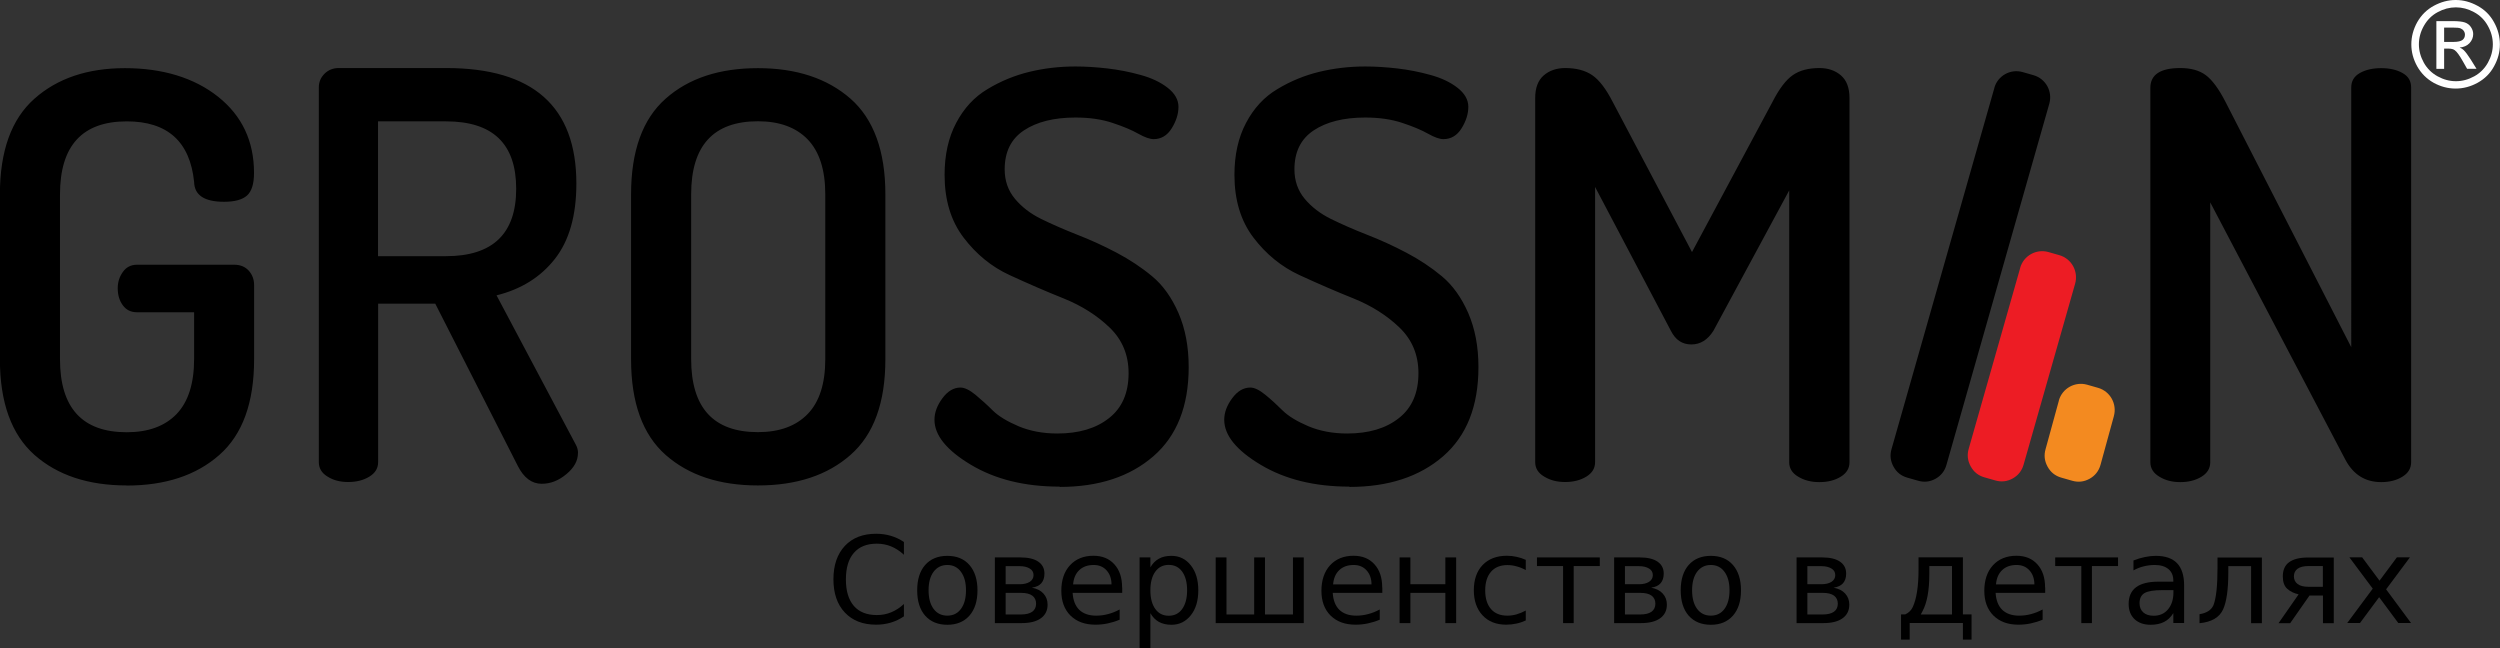<?xml version="1.0" encoding="UTF-8"?>
<svg id="_Слой_2" data-name="Слой 2" xmlns="http://www.w3.org/2000/svg" viewBox="0 0 254.61 66">
  <rect x="0" y="0" width="254.61" height="66" fill="#333333" stroke="none"/>
  <defs>
    <style>
      .cls-1, .cls-2, .cls-3, .cls-4, .cls-5 {
        stroke-width: 0px;
      }

      .cls-1, .cls-3 {
        fill: #000;
      }

      .cls-2 {
        fill: #f38a20;
      }

      .cls-2, .cls-3, .cls-5 {
        fill-rule: evenodd;
      }

      .cls-4 {
        fill: #fff;
      }

      .cls-5 {
        fill: #ed1c24;
      }
    </style>
  </defs>
  <g id="svg8">
    <path id="path71" class="cls-3" d="M244.67,48.55c-.6.37-1.32.55-2.16.55-1.61,0-2.82-.75-3.63-2.25l-13.78-26.24v26.47c0,.62-.3,1.11-.89,1.47-.6.37-1.32.55-2.16.55s-1.52-.18-2.13-.55c-.61-.36-.92-.86-.92-1.47V8.95c0-1.35,1.02-2.02,3.05-2.02,1.08,0,1.94.24,2.59.72.65.48,1.33,1.39,2.02,2.74l12.8,24.97V8.9c0-.65.3-1.14.89-1.47.59-.33,1.32-.49,2.16-.49s1.57.16,2.16.49c.6.33.89.82.89,1.47v38.18c0,.62-.3,1.11-.89,1.47h0ZM185.27,49.1c-.81,0-1.52-.18-2.13-.55-.62-.36-.92-.86-.92-1.47v-27.69l-7.72,14.3c-.58.92-1.32,1.39-2.25,1.39s-1.61-.46-2.08-1.39l-7.72-14.65v28.03c0,.62-.3,1.11-.89,1.47-.6.37-1.32.55-2.16.55s-1.52-.18-2.13-.55c-.62-.36-.92-.86-.92-1.47V9.99c0-1.04.29-1.81.87-2.31.58-.5,1.31-.75,2.19-.75,1.11,0,2.03.24,2.74.72.71.48,1.41,1.39,2.1,2.74l8.07,15.28,8.19-15.28c.69-1.35,1.38-2.26,2.08-2.74.69-.48,1.59-.72,2.71-.72.88,0,1.61.25,2.19.75.58.5.87,1.27.87,2.31v37.09c0,.62-.3,1.11-.89,1.47-.6.37-1.32.55-2.16.55h0ZM137.42,49.56c-3.54,0-6.54-.74-9.02-2.22-2.48-1.48-3.72-3.01-3.72-4.59,0-.73.27-1.46.81-2.19.54-.73,1.15-1.09,1.85-1.09.42,0,.93.25,1.53.74.6.49,1.18,1.02,1.76,1.6.58.57,1.45,1.1,2.62,1.6,1.17.49,2.49.74,3.95.74,2.19,0,3.95-.52,5.27-1.57,1.33-1.04,1.99-2.57,1.99-4.58,0-1.85-.64-3.4-1.93-4.64-1.29-1.24-2.84-2.22-4.67-2.96-1.83-.73-3.66-1.53-5.51-2.38-1.84-.85-3.41-2.13-4.7-3.83-1.29-1.7-1.93-3.83-1.93-6.38,0-2.03.39-3.8,1.18-5.29.79-1.5,1.85-2.65,3.2-3.45,1.34-.81,2.76-1.39,4.24-1.75,1.48-.36,3.05-.55,4.7-.55,1.04,0,2.12.07,3.26.2,1.13.13,2.26.35,3.37.66,1.11.3,2.04.74,2.77,1.31.73.57,1.1,1.22,1.1,1.94s-.23,1.45-.69,2.19c-.46.74-1.08,1.1-1.85,1.1-.38,0-.9-.18-1.56-.55-.65-.37-1.53-.74-2.62-1.1-1.1-.37-2.36-.55-3.78-.55-2.19,0-3.94.44-5.25,1.31-1.31.87-1.96,2.19-1.96,3.97,0,1.16.35,2.16,1.04,2.99.69.83,1.59,1.52,2.68,2.06,1.1.54,2.31,1.07,3.66,1.6,1.34.52,2.68,1.13,4.01,1.83,1.33.7,2.54,1.5,3.63,2.41,1.09.91,1.99,2.16,2.68,3.74.69,1.59,1.04,3.42,1.04,5.51,0,3.97-1.2,7-3.6,9.08-2.4,2.08-5.58,3.12-9.54,3.12h0ZM107.91,49.56c-3.54,0-6.54-.74-9.02-2.22-2.48-1.48-3.72-3.01-3.72-4.59,0-.73.27-1.46.81-2.19.54-.73,1.15-1.09,1.84-1.09.42,0,.93.25,1.53.74.59.49,1.18,1.02,1.76,1.6.58.57,1.45,1.1,2.62,1.6,1.17.49,2.49.74,3.95.74,2.19,0,3.95-.52,5.27-1.57,1.33-1.04,1.99-2.57,1.99-4.58,0-1.85-.64-3.4-1.93-4.64-1.29-1.24-2.84-2.22-4.67-2.96-1.83-.73-3.66-1.53-5.51-2.38-1.85-.85-3.41-2.13-4.7-3.83-1.29-1.7-1.93-3.83-1.93-6.38,0-2.03.39-3.8,1.18-5.29.79-1.5,1.85-2.65,3.2-3.45,1.34-.81,2.76-1.39,4.24-1.75,1.48-.36,3.04-.55,4.7-.55,1.04,0,2.12.07,3.26.2,1.13.13,2.26.35,3.37.66,1.11.3,2.04.74,2.77,1.31.73.57,1.1,1.22,1.1,1.94s-.23,1.45-.69,2.19c-.46.74-1.08,1.1-1.84,1.1-.38,0-.9-.18-1.56-.55-.65-.37-1.53-.74-2.62-1.1-1.1-.37-2.35-.55-3.78-.55-2.19,0-3.94.44-5.25,1.31-1.31.87-1.96,2.19-1.96,3.97,0,1.16.35,2.16,1.04,2.99.69.83,1.58,1.52,2.68,2.06,1.1.54,2.32,1.07,3.66,1.6,1.34.52,2.68,1.13,4.01,1.83,1.32.7,2.54,1.5,3.63,2.41,1.1.91,1.99,2.16,2.68,3.74.69,1.59,1.04,3.42,1.04,5.51,0,3.97-1.2,7-3.6,9.08-2.4,2.08-5.58,3.12-9.54,3.12h0ZM77.19,49.44c-3.92,0-7.05-1.04-9.4-3.11-2.35-2.08-3.52-5.33-3.52-9.75v-16.78c0-4.42,1.17-7.67,3.52-9.75,2.34-2.08,5.48-3.11,9.4-3.11s7.06,1.04,9.43,3.11c2.36,2.08,3.55,5.33,3.55,9.75v16.78c0,4.42-1.18,7.67-3.55,9.75-2.36,2.08-5.51,3.11-9.43,3.11h0ZM84.05,19.8c0-2.5-.6-4.36-1.79-5.6-1.19-1.23-2.88-1.85-5.07-1.85-4.53,0-6.8,2.48-6.8,7.44v16.78c0,4.96,2.27,7.44,6.8,7.44,2.19,0,3.88-.62,5.07-1.85,1.19-1.23,1.79-3.09,1.79-5.59v-16.78ZM58.86,46.15c0,.77-.39,1.49-1.18,2.14-.79.66-1.62.98-2.51.98-1,0-1.81-.6-2.42-1.79l-8.42-16.55h-5.82v16.14c0,.62-.3,1.11-.89,1.47-.6.37-1.32.55-2.16.55s-1.51-.18-2.1-.55c-.6-.36-.89-.86-.89-1.47V8.9c0-.54.19-1,.58-1.39.38-.38.87-.58,1.44-.58h10.95c8.84,0,13.26,3.92,13.26,11.77,0,3.25-.73,5.81-2.19,7.67-1.46,1.86-3.44,3.09-5.94,3.71l8.07,15.2c.15.27.23.56.23.87ZM52.57,19.22c0-4.58-2.38-6.86-7.15-6.86h-6.92v13.73h6.92c4.76,0,7.15-2.29,7.15-6.86ZM12.91,49.44c-3.92,0-7.05-1.04-9.4-3.11-2.34-2.08-3.52-5.33-3.52-9.75v-16.78c0-4.42,1.17-7.67,3.52-9.75,2.34-2.08,5.42-3.11,9.22-3.11s7.04.97,9.48,2.91c2.44,1.94,3.66,4.53,3.66,7.76,0,1.12-.24,1.88-.72,2.31-.48.42-1.26.63-2.33.63-2,0-3.02-.67-3.05-2.02-.42-4.11-2.71-6.17-6.86-6.17-4.53,0-6.8,2.48-6.8,7.44v16.78c0,4.96,2.27,7.44,6.8,7.44,2.19,0,3.88-.62,5.07-1.85,1.19-1.24,1.79-3.11,1.79-5.62v-4.75h-5.82c-.62,0-1.1-.24-1.44-.71-.35-.47-.52-1.05-.52-1.74,0-.61.17-1.16.52-1.65.34-.49.83-.74,1.44-.74h9.91c.61,0,1.1.2,1.47.6.36.4.55.89.55,1.47v7.56c0,4.42-1.18,7.67-3.55,9.75-2.36,2.08-5.51,3.11-9.43,3.11h0Z"/>
    <path id="path73" class="cls-3" d="M203.11,8.95c.35-1.24,1.64-1.96,2.88-1.61l1.12.32c1.24.36,1.95,1.65,1.6,2.9l-10.48,36.8c-.18.62-.55,1.09-1.11,1.4-.56.31-1.15.38-1.77.2l-1.12-.32c-.62-.18-1.08-.55-1.39-1.12-.31-.57-.38-1.16-.2-1.78l10.48-36.8Z"/>
    <path id="path76" class="cls-5" d="M205.74,27.28c.35-1.24,1.64-1.96,2.88-1.61l1.12.32c1.24.36,1.95,1.65,1.6,2.9l-5.25,18.44c-.18.62-.55,1.09-1.11,1.4-.56.31-1.15.38-1.77.2l-1.12-.32c-.62-.18-1.08-.55-1.39-1.12-.31-.57-.38-1.16-.2-1.78l5.25-18.44Z"/>
    <path id="path78" class="cls-2" d="M209.68,40.79c.35-1.24,1.64-1.96,2.88-1.61l1.12.32c1.24.36,1.95,1.65,1.6,2.9l-1.36,4.96c-.18.62-.55,1.09-1.11,1.4-.56.31-1.15.38-1.77.2l-1.12-.32c-.62-.18-1.08-.55-1.39-1.12-.31-.57-.38-1.16-.2-1.78l1.36-4.96Z"/>
    <g id="text83">
      <path id="path178" class="cls-4" d="M250.11,0c.76,0,1.49.2,2.21.59.72.39,1.28.94,1.68,1.67.4.72.6,1.47.6,2.26s-.2,1.52-.6,2.24c-.39.72-.95,1.27-1.67,1.67-.71.39-1.46.59-2.24.59-.78,0-1.53-.2-2.24-.59-.71-.4-1.27-.96-1.67-1.67-.4-.72-.6-1.46-.6-2.24s.2-1.54.6-2.26c.41-.72.97-1.28,1.69-1.67.72-.39,1.46-.59,2.21-.59ZM250.11.75c-.63,0-1.25.16-1.85.49-.6.32-1.06.79-1.4,1.39-.34.6-.51,1.23-.51,1.88s.17,1.27.5,1.87c.33.59.8,1.06,1.4,1.39.6.33,1.22.5,1.87.5.65,0,1.27-.17,1.87-.5.6-.33,1.06-.8,1.39-1.39.33-.6.5-1.22.5-1.87s-.17-1.28-.51-1.88c-.33-.6-.8-1.07-1.4-1.39-.6-.33-1.22-.49-1.84-.49ZM248.13,7V2.15h1.67c.57,0,.98.05,1.24.14.25.09.46.24.61.47.15.22.23.46.23.71,0,.35-.13.66-.38.93-.25.26-.59.41-1,.44.17.07.31.16.41.26.2.19.43.51.72.96l.59.95h-.96l-.43-.76c-.34-.6-.61-.98-.82-1.13-.14-.11-.35-.17-.63-.17h-.46v2.06h-.78ZM248.91,4.27h.95c.45,0,.76-.07.93-.2.17-.14.25-.31.25-.54,0-.14-.04-.27-.12-.38-.08-.12-.19-.2-.33-.26-.14-.06-.4-.08-.78-.08h-.89v1.46Z"/>
    </g>
    <g id="text95">
      <path id="path181" class="cls-1" d="M92.06,55.23v1.27c-.41-.38-.84-.66-1.3-.85-.46-.19-.95-.28-1.46-.28-1.02,0-1.8.31-2.34.94-.54.62-.81,1.52-.81,2.7s.27,2.07.81,2.7c.54.62,1.32.93,2.34.93.52,0,1-.09,1.46-.28.46-.19.9-.47,1.3-.85v1.26c-.42.29-.87.5-1.34.64-.47.14-.97.21-1.49.21-1.35,0-2.41-.41-3.19-1.24-.78-.83-1.16-1.96-1.16-3.39s.39-2.56,1.16-3.39c.78-.83,1.84-1.24,3.19-1.24.53,0,1.03.07,1.5.21.47.14.92.35,1.33.63Z"/>
      <path id="path183" class="cls-1" d="M96.48,57.54c-.59,0-1.05.23-1.4.69-.34.46-.51,1.09-.51,1.89s.17,1.43.51,1.89c.34.46.81.69,1.4.69s1.05-.23,1.39-.69.51-1.09.51-1.89-.17-1.42-.51-1.88c-.34-.47-.81-.7-1.39-.7ZM96.48,56.61c.96,0,1.71.31,2.25.93s.82,1.48.82,2.58-.27,1.95-.82,2.58c-.55.62-1.3.93-2.25.93s-1.71-.31-2.26-.93c-.54-.62-.81-1.48-.81-2.58s.27-1.96.81-2.58c.55-.62,1.3-.93,2.26-.93Z"/>
      <path id="path185" class="cls-1" d="M102.42,60.38v2.2h1.56c.5,0,.88-.09,1.15-.28.26-.19.39-.47.39-.82s-.13-.63-.39-.82-.64-.28-1.15-.28h-1.56ZM102.42,57.65v1.85h1.44c.41,0,.75-.08,1.01-.24.26-.17.39-.4.39-.69s-.13-.52-.39-.67c-.26-.16-.6-.24-1.01-.24h-1.44ZM101.32,56.77h2.61c.78,0,1.39.14,1.81.43s.63.69.63,1.22c0,.41-.11.74-.32.98-.21.24-.53.39-.96.45.51.1.9.29,1.18.6s.42.68.42,1.13c0,.6-.23,1.06-.69,1.39-.46.33-1.11.49-1.96.49h-2.72v-6.69Z"/>
      <path id="path187" class="cls-1" d="M114.29,59.84v.54h-5.05c.05.76.27,1.33.68,1.73.41.39.98.59,1.71.59.42,0,.83-.05,1.22-.16.4-.1.79-.26,1.18-.47v1.04c-.39.17-.8.29-1.21.38s-.83.13-1.26.13c-1.07,0-1.91-.31-2.54-.93-.62-.62-.93-1.46-.93-2.52,0-1.09.29-1.96.88-2.6.59-.64,1.39-.97,2.39-.97.9,0,1.61.29,2.13.87.53.58.79,1.36.79,2.36ZM113.2,59.52c0-.6-.18-1.08-.51-1.44-.33-.36-.76-.54-1.3-.54-.61,0-1.1.17-1.47.52-.37.35-.58.83-.63,1.46h3.92Z"/>
      <path id="path189" class="cls-1" d="M117.16,62.45v3.55h-1.1v-9.23h1.1v1.01c.23-.4.52-.69.87-.88.35-.2.78-.29,1.27-.29.81,0,1.47.32,1.98.97.51.64.76,1.49.76,2.54s-.25,1.9-.76,2.54c-.51.64-1.16.97-1.98.97-.49,0-.91-.1-1.27-.29-.35-.2-.64-.49-.87-.89ZM120.9,60.12c0-.81-.17-1.44-.5-1.9-.33-.46-.79-.69-1.37-.69s-1.04.23-1.37.69c-.33.46-.5,1.09-.5,1.9s.17,1.44.5,1.9c.33.46.79.69,1.37.69s1.04-.23,1.37-.69c.33-.46.5-1.1.5-1.9Z"/>
      <path id="path191" class="cls-1" d="M128.85,62.58h2.83v-5.81h1.1v6.69h-8.97v-6.69h1.1v5.81h2.82v-5.81h1.1v5.81Z"/>
      <path id="path193" class="cls-1" d="M140.78,59.84v.54h-5.05c.05.76.27,1.33.68,1.73.41.39.98.59,1.71.59.42,0,.83-.05,1.22-.16.4-.1.79-.26,1.18-.47v1.04c-.39.17-.8.29-1.21.38s-.83.13-1.26.13c-1.07,0-1.91-.31-2.54-.93-.62-.62-.93-1.46-.93-2.52s.29-1.96.88-2.6c.59-.64,1.39-.97,2.39-.97.9,0,1.61.29,2.13.87.53.58.79,1.36.79,2.36ZM139.68,59.52c0-.6-.18-1.08-.51-1.44-.33-.36-.76-.54-1.3-.54-.61,0-1.1.17-1.47.52-.37.35-.58.83-.63,1.46h3.92Z"/>
      <path id="path195" class="cls-1" d="M142.54,56.77h1.1v2.73h3.56v-2.73h1.1v6.69h-1.1v-3.08h-3.56v3.08h-1.1v-6.69Z"/>
      <path id="path197" class="cls-1" d="M155.39,57.03v1.03c-.31-.17-.62-.3-.94-.38-.31-.09-.62-.13-.94-.13-.71,0-1.27.23-1.66.68-.39.45-.59,1.08-.59,1.9s.2,1.45.59,1.9c.39.45.95.67,1.66.67.32,0,.63-.04.94-.13.31-.09.63-.22.94-.39v1.01c-.31.14-.62.25-.96.32-.33.07-.67.11-1.04.11-1.01,0-1.81-.32-2.4-.95s-.89-1.49-.89-2.56.3-1.95.9-2.57c.6-.62,1.42-.94,2.47-.94.34,0,.67.04.99.11.32.07.63.17.94.31Z"/>
      <path id="path199" class="cls-1" d="M156.52,56.77h6.41v.88h-2.66v5.81h-1.08v-5.81h-2.66v-.88Z"/>
      <path id="path201" class="cls-1" d="M165.49,60.38v2.2h1.56c.5,0,.88-.09,1.15-.28.26-.19.39-.47.39-.82s-.13-.63-.39-.82-.64-.28-1.15-.28h-1.56ZM165.49,57.65v1.85h1.44c.41,0,.75-.08,1.01-.24.26-.17.39-.4.39-.69s-.13-.52-.39-.67c-.26-.16-.6-.24-1.01-.24h-1.44ZM164.39,56.77h2.61c.78,0,1.39.14,1.81.43s.63.69.63,1.22c0,.41-.11.74-.32.98-.21.24-.53.39-.96.45.51.1.9.29,1.18.6s.42.68.42,1.13c0,.6-.23,1.06-.69,1.39-.46.33-1.11.49-1.96.49h-2.72v-6.69Z"/>
      <path id="path203" class="cls-1" d="M174.24,57.54c-.59,0-1.05.23-1.4.69-.34.46-.51,1.09-.51,1.89s.17,1.43.51,1.89c.34.46.81.69,1.4.69s1.05-.23,1.39-.69.51-1.09.51-1.89-.17-1.42-.51-1.88c-.34-.47-.81-.7-1.39-.7ZM174.24,56.61c.96,0,1.71.31,2.25.93s.82,1.48.82,2.58-.27,1.95-.82,2.58c-.55.62-1.3.93-2.25.93s-1.71-.31-2.26-.93c-.54-.62-.81-1.48-.81-2.58s.27-1.96.81-2.58c.55-.62,1.3-.93,2.26-.93Z"/>
      <path id="path205" class="cls-1" d="M184.07,60.38v2.2h1.56c.5,0,.88-.09,1.15-.28.26-.19.39-.47.39-.82s-.13-.63-.39-.82-.64-.28-1.15-.28h-1.56ZM184.07,57.65v1.85h1.44c.41,0,.75-.08,1.01-.24.26-.17.39-.4.39-.69s-.13-.52-.39-.67c-.26-.16-.6-.24-1.01-.24h-1.44ZM182.97,56.77h2.61c.78,0,1.39.14,1.81.43s.63.69.63,1.22c0,.41-.11.74-.32.98-.21.24-.53.39-.96.45.51.1.9.29,1.18.6s.42.68.42,1.13c0,.6-.23,1.06-.69,1.39-.46.33-1.11.49-1.96.49h-2.72v-6.69Z"/>
      <path id="path207" class="cls-1" d="M195.61,62.58h3.19v-4.93h-2.31v.84c0,1.64-.23,2.9-.7,3.77l-.17.32ZM194.02,62.58c.36-.16.62-.41.78-.75.39-.84.59-2.11.59-3.8v-1.27h4.52v5.81h.88v2.57h-.88v-1.69h-5.42v1.69h-.88v-2.57h.41Z"/>
      <path id="path209" class="cls-1" d="M208.29,59.84v.54h-5.05c.05.76.27,1.33.68,1.73.41.39.98.59,1.71.59.42,0,.83-.05,1.22-.16.4-.1.79-.26,1.18-.47v1.04c-.39.17-.8.29-1.21.38s-.83.13-1.26.13c-1.07,0-1.91-.31-2.54-.93-.62-.62-.93-1.46-.93-2.52s.29-1.96.88-2.6c.59-.64,1.39-.97,2.39-.97.9,0,1.61.29,2.13.87.53.58.79,1.36.79,2.36ZM207.19,59.52c0-.6-.18-1.08-.51-1.44-.33-.36-.76-.54-1.3-.54-.61,0-1.1.17-1.47.52-.37.35-.58.83-.63,1.46h3.92Z"/>
      <path id="path211" class="cls-1" d="M209.3,56.77h6.41v.88h-2.66v5.81h-1.08v-5.81h-2.66v-.88Z"/>
      <path id="path213" class="cls-1" d="M220.25,60.1c-.89,0-1.5.1-1.84.3s-.51.55-.51,1.04c0,.39.13.7.38.93.26.23.61.34,1.05.34.61,0,1.1-.21,1.46-.64.37-.43.56-1.01.56-1.73v-.24h-1.09ZM222.44,59.64v3.81h-1.1v-1.01c-.25.41-.56.71-.94.9-.37.19-.83.29-1.37.29-.68,0-1.23-.19-1.64-.57-.4-.39-.6-.9-.6-1.55,0-.75.25-1.32.75-1.7.51-.38,1.26-.57,2.26-.57h1.54v-.11c0-.51-.17-.9-.5-1.17-.33-.28-.8-.42-1.4-.42-.38,0-.75.05-1.12.14s-.71.23-1.04.41v-1.01c.4-.16.79-.27,1.17-.35.38-.08.75-.12,1.1-.12.97,0,1.69.25,2.17.75s.72,1.26.72,2.28Z"/>
      <path id="path215" class="cls-1" d="M224.01,63.46v-.91c.72-.11,1.2-.42,1.42-.92.27-.7.41-1.96.41-3.76v-1.09h4.52v6.69h-1.1v-5.81h-2.32v.66c0,1.72-.18,2.97-.53,3.74-.37.82-1.17,1.29-2.4,1.41Z"/>
      <path id="path217" class="cls-1" d="M233.62,58.7c0,.33.13.59.38.78s.62.28,1.09.28h1.48v-2.11h-1.48c-.47,0-.84.09-1.09.27s-.38.44-.38.78ZM232.06,63.46l2.04-2.93c-.46-.1-.85-.29-1.15-.56-.31-.27-.46-.7-.46-1.27,0-.64.21-1.13.64-1.44.43-.32,1.08-.48,1.94-.48h2.61v6.69h-1.1v-2.82h-1.37l-1.97,2.82h-1.18Z"/>
      <path id="path219" class="cls-1" d="M245.43,56.77l-2.42,3.25,2.54,3.43h-1.3l-1.95-2.63-1.95,2.63h-1.3l2.6-3.5-2.38-3.19h1.3l1.77,2.38,1.77-2.38h1.3Z"/>
    </g>
  </g>
</svg>